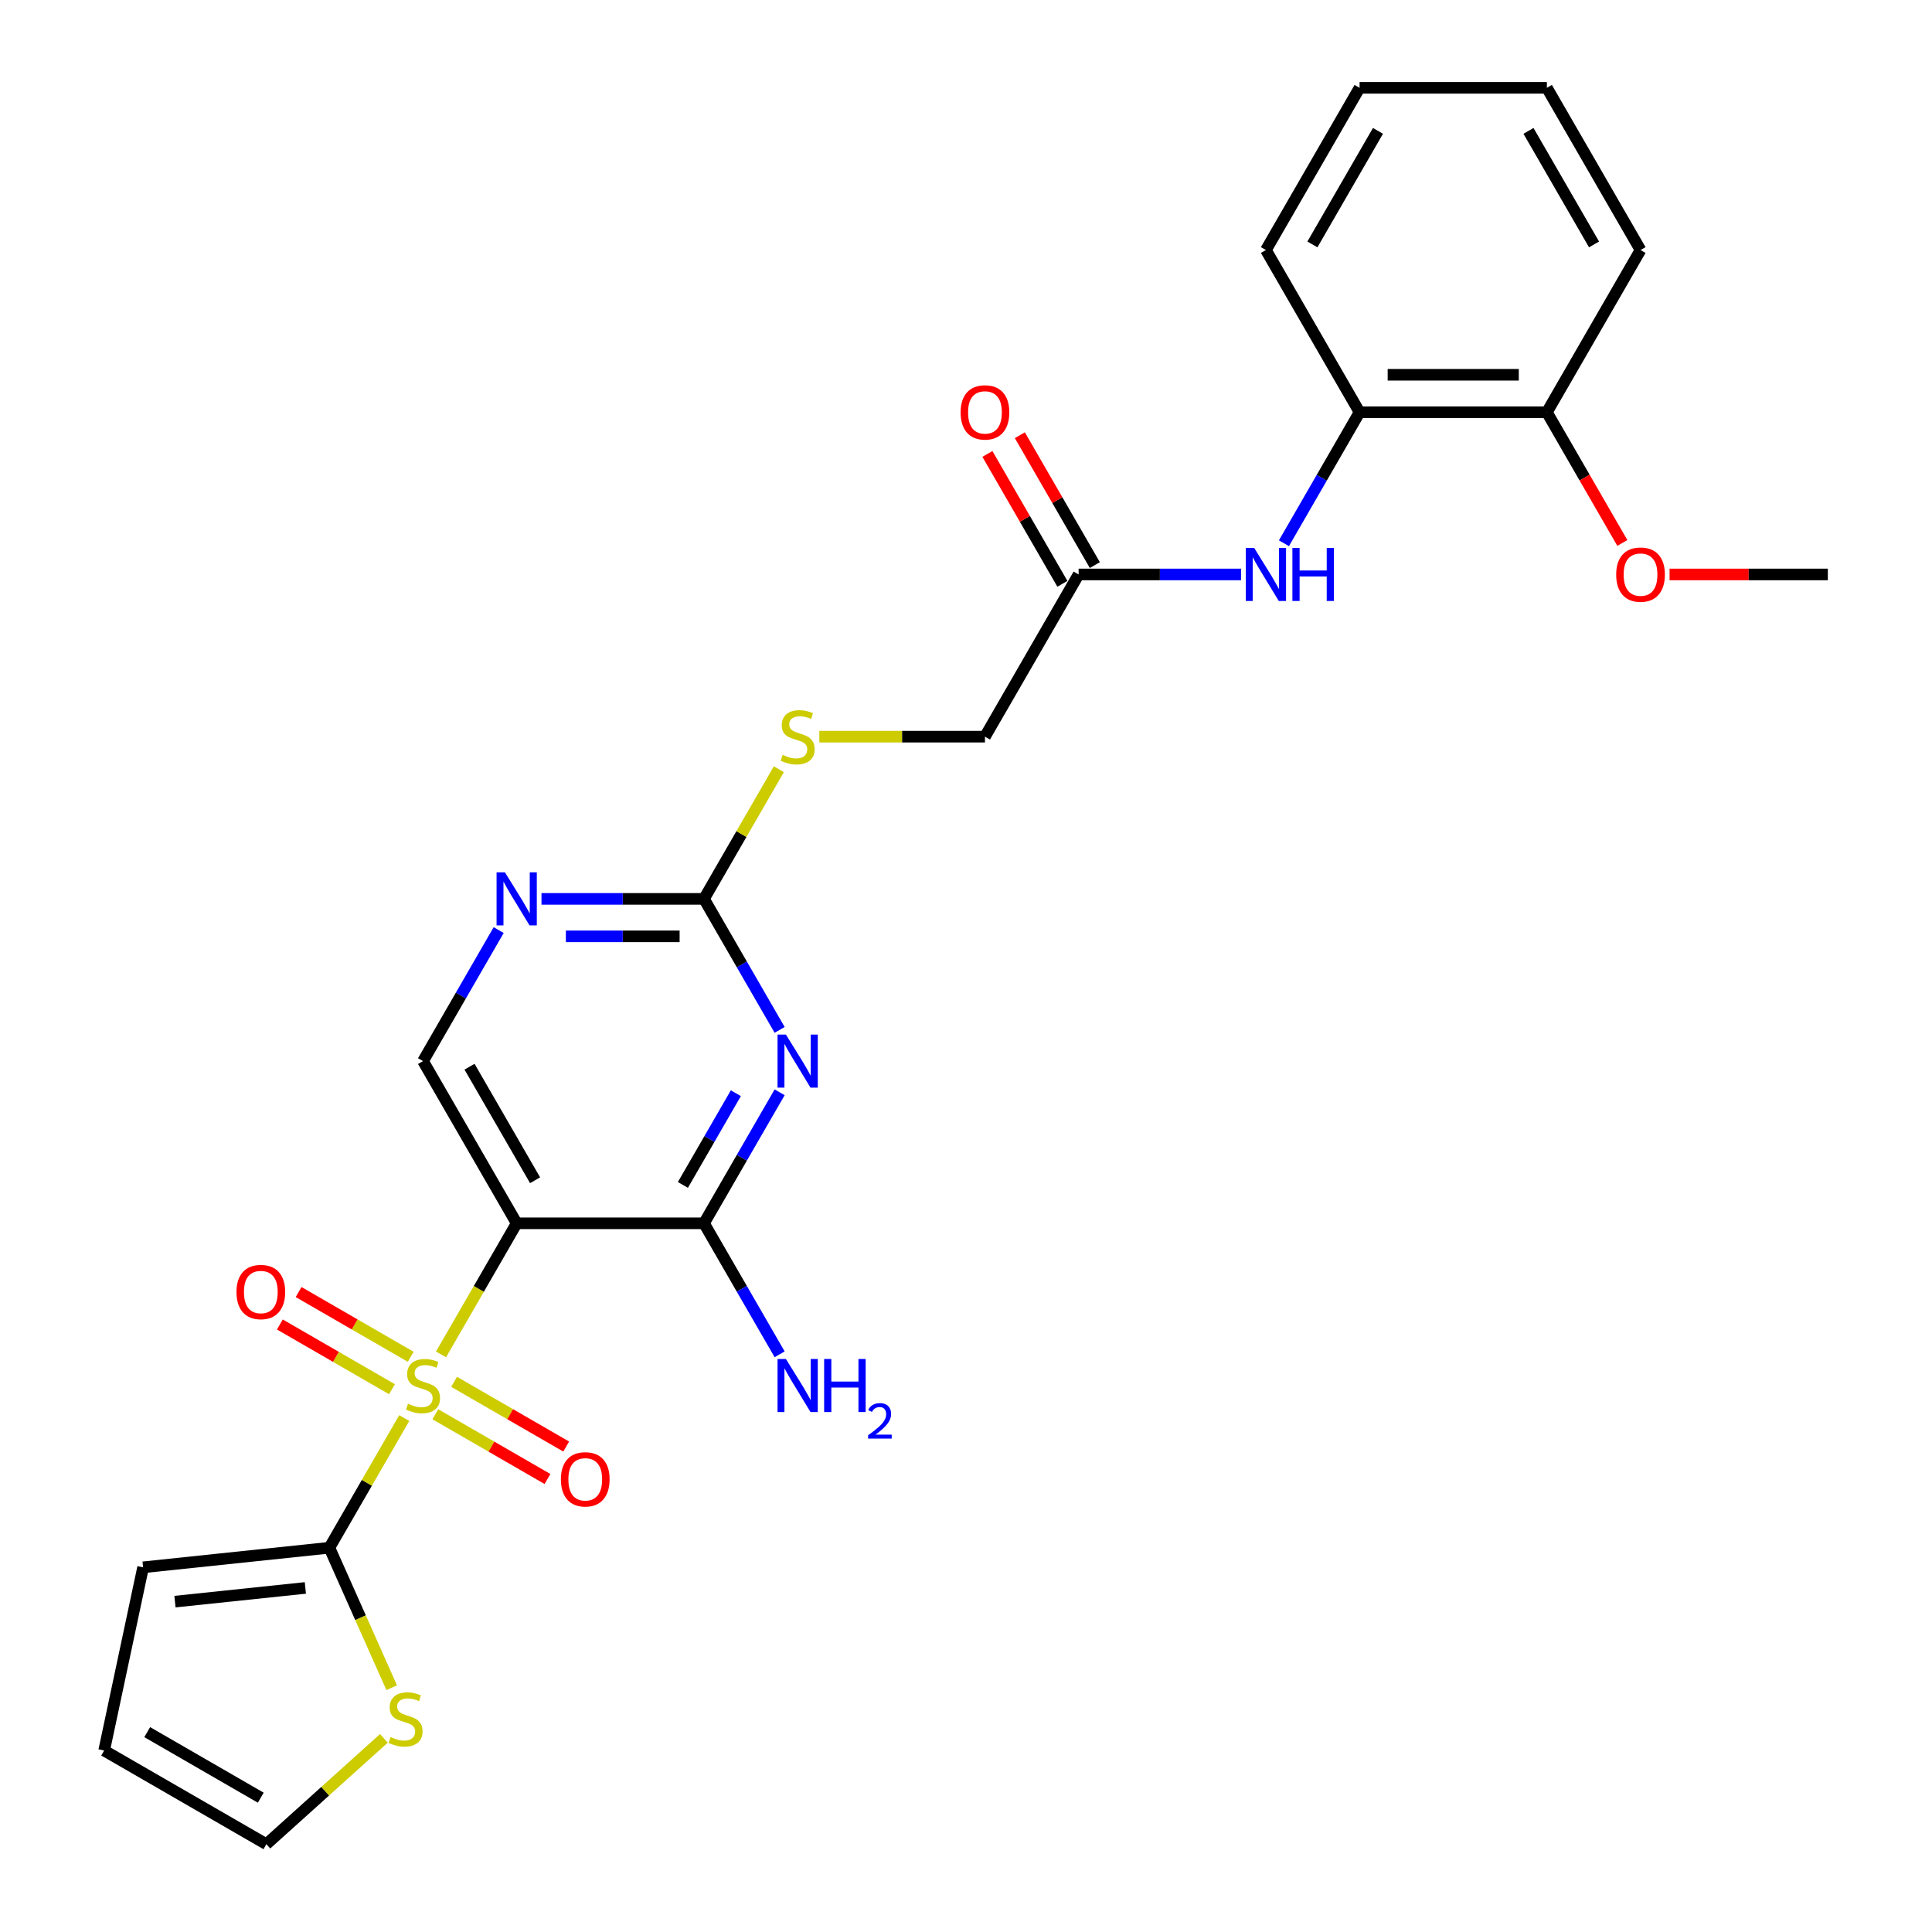 <?xml version='1.0' encoding='iso-8859-1'?>
<svg version='1.1' baseProfile='full'
              xmlns='http://www.w3.org/2000/svg'
                      xmlns:rdkit='http://www.rdkit.org/xml'
                      xmlns:xlink='http://www.w3.org/1999/xlink'
                  xml:space='preserve'
width='1000px' height='1000px' viewBox='0 0 1000 1000'>
<!-- END OF HEADER -->
<rect style='opacity:1.0;fill:#FFFFFF;stroke:none' width='1000' height='1000' x='0' y='0'> </rect>
<path class='bond-0' d='M 228.266,701.031 L 247.852,667.107' style='fill:none;fill-rule:evenodd;stroke:#CCCC00;stroke-width:6px;stroke-linecap:butt;stroke-linejoin:miter;stroke-opacity:1' />
<path class='bond-0' d='M 247.852,667.107 L 267.438,633.183' style='fill:none;fill-rule:evenodd;stroke:#000000;stroke-width:6px;stroke-linecap:butt;stroke-linejoin:miter;stroke-opacity:1' />
<path class='bond-3' d='M 209.235,733.994 L 189.861,767.549' style='fill:none;fill-rule:evenodd;stroke:#CCCC00;stroke-width:6px;stroke-linecap:butt;stroke-linejoin:miter;stroke-opacity:1' />
<path class='bond-3' d='M 189.861,767.549 L 170.488,801.105' style='fill:none;fill-rule:evenodd;stroke:#000000;stroke-width:6px;stroke-linecap:butt;stroke-linejoin:miter;stroke-opacity:1' />
<path class='bond-9' d='M 212.584,702.266 L 183.568,685.514' style='fill:none;fill-rule:evenodd;stroke:#CCCC00;stroke-width:6px;stroke-linecap:butt;stroke-linejoin:miter;stroke-opacity:1' />
<path class='bond-9' d='M 183.568,685.514 L 154.552,668.762' style='fill:none;fill-rule:evenodd;stroke:#FF0000;stroke-width:6px;stroke-linecap:butt;stroke-linejoin:miter;stroke-opacity:1' />
<path class='bond-9' d='M 202.889,719.058 L 173.873,702.306' style='fill:none;fill-rule:evenodd;stroke:#CCCC00;stroke-width:6px;stroke-linecap:butt;stroke-linejoin:miter;stroke-opacity:1' />
<path class='bond-9' d='M 173.873,702.306 L 144.857,685.554' style='fill:none;fill-rule:evenodd;stroke:#FF0000;stroke-width:6px;stroke-linecap:butt;stroke-linejoin:miter;stroke-opacity:1' />
<path class='bond-10' d='M 225.342,732.022 L 254.358,748.774' style='fill:none;fill-rule:evenodd;stroke:#CCCC00;stroke-width:6px;stroke-linecap:butt;stroke-linejoin:miter;stroke-opacity:1' />
<path class='bond-10' d='M 254.358,748.774 L 283.373,765.526' style='fill:none;fill-rule:evenodd;stroke:#FF0000;stroke-width:6px;stroke-linecap:butt;stroke-linejoin:miter;stroke-opacity:1' />
<path class='bond-10' d='M 235.037,715.23 L 264.053,731.982' style='fill:none;fill-rule:evenodd;stroke:#CCCC00;stroke-width:6px;stroke-linecap:butt;stroke-linejoin:miter;stroke-opacity:1' />
<path class='bond-10' d='M 264.053,731.982 L 293.068,748.734' style='fill:none;fill-rule:evenodd;stroke:#FF0000;stroke-width:6px;stroke-linecap:butt;stroke-linejoin:miter;stroke-opacity:1' />
<path class='bond-2' d='M 267.438,633.183 L 364.388,633.183' style='fill:none;fill-rule:evenodd;stroke:#000000;stroke-width:6px;stroke-linecap:butt;stroke-linejoin:miter;stroke-opacity:1' />
<path class='bond-6' d='M 267.438,633.183 L 218.963,549.222' style='fill:none;fill-rule:evenodd;stroke:#000000;stroke-width:6px;stroke-linecap:butt;stroke-linejoin:miter;stroke-opacity:1' />
<path class='bond-6' d='M 276.959,610.894 L 243.026,552.121' style='fill:none;fill-rule:evenodd;stroke:#000000;stroke-width:6px;stroke-linecap:butt;stroke-linejoin:miter;stroke-opacity:1' />
<path class='bond-1' d='M 403.538,565.373 L 383.963,599.278' style='fill:none;fill-rule:evenodd;stroke:#0000FF;stroke-width:6px;stroke-linecap:butt;stroke-linejoin:miter;stroke-opacity:1' />
<path class='bond-1' d='M 383.963,599.278 L 364.388,633.183' style='fill:none;fill-rule:evenodd;stroke:#000000;stroke-width:6px;stroke-linecap:butt;stroke-linejoin:miter;stroke-opacity:1' />
<path class='bond-1' d='M 380.873,565.85 L 367.171,589.583' style='fill:none;fill-rule:evenodd;stroke:#0000FF;stroke-width:6px;stroke-linecap:butt;stroke-linejoin:miter;stroke-opacity:1' />
<path class='bond-1' d='M 367.171,589.583 L 353.468,613.316' style='fill:none;fill-rule:evenodd;stroke:#000000;stroke-width:6px;stroke-linecap:butt;stroke-linejoin:miter;stroke-opacity:1' />
<path class='bond-28' d='M 403.538,533.07 L 383.963,499.165' style='fill:none;fill-rule:evenodd;stroke:#0000FF;stroke-width:6px;stroke-linecap:butt;stroke-linejoin:miter;stroke-opacity:1' />
<path class='bond-28' d='M 383.963,499.165 L 364.388,465.26' style='fill:none;fill-rule:evenodd;stroke:#000000;stroke-width:6px;stroke-linecap:butt;stroke-linejoin:miter;stroke-opacity:1' />
<path class='bond-19' d='M 364.388,633.183 L 383.963,667.087' style='fill:none;fill-rule:evenodd;stroke:#000000;stroke-width:6px;stroke-linecap:butt;stroke-linejoin:miter;stroke-opacity:1' />
<path class='bond-19' d='M 383.963,667.087 L 403.538,700.992' style='fill:none;fill-rule:evenodd;stroke:#0000FF;stroke-width:6px;stroke-linecap:butt;stroke-linejoin:miter;stroke-opacity:1' />
<path class='bond-7' d='M 170.488,801.105 L 186.618,837.333' style='fill:none;fill-rule:evenodd;stroke:#000000;stroke-width:6px;stroke-linecap:butt;stroke-linejoin:miter;stroke-opacity:1' />
<path class='bond-7' d='M 186.618,837.333 L 202.747,873.56' style='fill:none;fill-rule:evenodd;stroke:#CCCC00;stroke-width:6px;stroke-linecap:butt;stroke-linejoin:miter;stroke-opacity:1' />
<path class='bond-13' d='M 170.488,801.105 L 74.069,811.239' style='fill:none;fill-rule:evenodd;stroke:#000000;stroke-width:6px;stroke-linecap:butt;stroke-linejoin:miter;stroke-opacity:1' />
<path class='bond-13' d='M 158.052,821.909 L 90.559,829.003' style='fill:none;fill-rule:evenodd;stroke:#000000;stroke-width:6px;stroke-linecap:butt;stroke-linejoin:miter;stroke-opacity:1' />
<path class='bond-4' d='M 364.388,465.26 L 322.331,465.26' style='fill:none;fill-rule:evenodd;stroke:#000000;stroke-width:6px;stroke-linecap:butt;stroke-linejoin:miter;stroke-opacity:1' />
<path class='bond-4' d='M 322.331,465.26 L 280.274,465.26' style='fill:none;fill-rule:evenodd;stroke:#0000FF;stroke-width:6px;stroke-linecap:butt;stroke-linejoin:miter;stroke-opacity:1' />
<path class='bond-4' d='M 351.771,484.65 L 322.331,484.65' style='fill:none;fill-rule:evenodd;stroke:#000000;stroke-width:6px;stroke-linecap:butt;stroke-linejoin:miter;stroke-opacity:1' />
<path class='bond-4' d='M 322.331,484.65 L 292.891,484.65' style='fill:none;fill-rule:evenodd;stroke:#0000FF;stroke-width:6px;stroke-linecap:butt;stroke-linejoin:miter;stroke-opacity:1' />
<path class='bond-14' d='M 364.388,465.26 L 383.761,431.705' style='fill:none;fill-rule:evenodd;stroke:#000000;stroke-width:6px;stroke-linecap:butt;stroke-linejoin:miter;stroke-opacity:1' />
<path class='bond-14' d='M 383.761,431.705 L 403.135,398.149' style='fill:none;fill-rule:evenodd;stroke:#CCCC00;stroke-width:6px;stroke-linecap:butt;stroke-linejoin:miter;stroke-opacity:1' />
<path class='bond-5' d='M 258.113,481.412 L 238.538,515.317' style='fill:none;fill-rule:evenodd;stroke:#0000FF;stroke-width:6px;stroke-linecap:butt;stroke-linejoin:miter;stroke-opacity:1' />
<path class='bond-5' d='M 238.538,515.317 L 218.963,549.222' style='fill:none;fill-rule:evenodd;stroke:#000000;stroke-width:6px;stroke-linecap:butt;stroke-linejoin:miter;stroke-opacity:1' />
<path class='bond-15' d='M 198.694,899.782 L 168.284,927.164' style='fill:none;fill-rule:evenodd;stroke:#CCCC00;stroke-width:6px;stroke-linecap:butt;stroke-linejoin:miter;stroke-opacity:1' />
<path class='bond-15' d='M 168.284,927.164 L 137.873,954.545' style='fill:none;fill-rule:evenodd;stroke:#000000;stroke-width:6px;stroke-linecap:butt;stroke-linejoin:miter;stroke-opacity:1' />
<path class='bond-8' d='M 642.402,297.338 L 600.345,297.338' style='fill:none;fill-rule:evenodd;stroke:#0000FF;stroke-width:6px;stroke-linecap:butt;stroke-linejoin:miter;stroke-opacity:1' />
<path class='bond-8' d='M 600.345,297.338 L 558.288,297.338' style='fill:none;fill-rule:evenodd;stroke:#000000;stroke-width:6px;stroke-linecap:butt;stroke-linejoin:miter;stroke-opacity:1' />
<path class='bond-12' d='M 664.563,281.186 L 684.138,247.282' style='fill:none;fill-rule:evenodd;stroke:#0000FF;stroke-width:6px;stroke-linecap:butt;stroke-linejoin:miter;stroke-opacity:1' />
<path class='bond-12' d='M 684.138,247.282 L 703.713,213.377' style='fill:none;fill-rule:evenodd;stroke:#000000;stroke-width:6px;stroke-linecap:butt;stroke-linejoin:miter;stroke-opacity:1' />
<path class='bond-11' d='M 558.288,297.338 L 509.813,381.299' style='fill:none;fill-rule:evenodd;stroke:#000000;stroke-width:6px;stroke-linecap:butt;stroke-linejoin:miter;stroke-opacity:1' />
<path class='bond-18' d='M 566.684,292.491 L 547.277,258.877' style='fill:none;fill-rule:evenodd;stroke:#000000;stroke-width:6px;stroke-linecap:butt;stroke-linejoin:miter;stroke-opacity:1' />
<path class='bond-18' d='M 547.277,258.877 L 527.87,225.263' style='fill:none;fill-rule:evenodd;stroke:#FF0000;stroke-width:6px;stroke-linecap:butt;stroke-linejoin:miter;stroke-opacity:1' />
<path class='bond-18' d='M 549.892,302.186 L 530.485,268.572' style='fill:none;fill-rule:evenodd;stroke:#000000;stroke-width:6px;stroke-linecap:butt;stroke-linejoin:miter;stroke-opacity:1' />
<path class='bond-18' d='M 530.485,268.572 L 511.078,234.958' style='fill:none;fill-rule:evenodd;stroke:#FF0000;stroke-width:6px;stroke-linecap:butt;stroke-linejoin:miter;stroke-opacity:1' />
<path class='bond-17' d='M 703.713,213.377 L 800.663,213.377' style='fill:none;fill-rule:evenodd;stroke:#000000;stroke-width:6px;stroke-linecap:butt;stroke-linejoin:miter;stroke-opacity:1' />
<path class='bond-17' d='M 718.255,193.987 L 786.12,193.987' style='fill:none;fill-rule:evenodd;stroke:#000000;stroke-width:6px;stroke-linecap:butt;stroke-linejoin:miter;stroke-opacity:1' />
<path class='bond-22' d='M 703.713,213.377 L 655.238,129.416' style='fill:none;fill-rule:evenodd;stroke:#000000;stroke-width:6px;stroke-linecap:butt;stroke-linejoin:miter;stroke-opacity:1' />
<path class='bond-16' d='M 74.069,811.239 L 53.912,906.07' style='fill:none;fill-rule:evenodd;stroke:#000000;stroke-width:6px;stroke-linecap:butt;stroke-linejoin:miter;stroke-opacity:1' />
<path class='bond-20' d='M 424.09,381.299 L 466.951,381.299' style='fill:none;fill-rule:evenodd;stroke:#CCCC00;stroke-width:6px;stroke-linecap:butt;stroke-linejoin:miter;stroke-opacity:1' />
<path class='bond-20' d='M 466.951,381.299 L 509.813,381.299' style='fill:none;fill-rule:evenodd;stroke:#000000;stroke-width:6px;stroke-linecap:butt;stroke-linejoin:miter;stroke-opacity:1' />
<path class='bond-27' d='M 137.873,954.545 L 53.912,906.07' style='fill:none;fill-rule:evenodd;stroke:#000000;stroke-width:6px;stroke-linecap:butt;stroke-linejoin:miter;stroke-opacity:1' />
<path class='bond-27' d='M 134.974,930.482 L 76.201,896.549' style='fill:none;fill-rule:evenodd;stroke:#000000;stroke-width:6px;stroke-linecap:butt;stroke-linejoin:miter;stroke-opacity:1' />
<path class='bond-21' d='M 800.663,213.377 L 820.193,247.204' style='fill:none;fill-rule:evenodd;stroke:#000000;stroke-width:6px;stroke-linecap:butt;stroke-linejoin:miter;stroke-opacity:1' />
<path class='bond-21' d='M 820.193,247.204 L 839.723,281.031' style='fill:none;fill-rule:evenodd;stroke:#FF0000;stroke-width:6px;stroke-linecap:butt;stroke-linejoin:miter;stroke-opacity:1' />
<path class='bond-23' d='M 800.663,213.377 L 849.138,129.416' style='fill:none;fill-rule:evenodd;stroke:#000000;stroke-width:6px;stroke-linecap:butt;stroke-linejoin:miter;stroke-opacity:1' />
<path class='bond-24' d='M 864.165,297.338 L 905.127,297.338' style='fill:none;fill-rule:evenodd;stroke:#FF0000;stroke-width:6px;stroke-linecap:butt;stroke-linejoin:miter;stroke-opacity:1' />
<path class='bond-24' d='M 905.127,297.338 L 946.088,297.338' style='fill:none;fill-rule:evenodd;stroke:#000000;stroke-width:6px;stroke-linecap:butt;stroke-linejoin:miter;stroke-opacity:1' />
<path class='bond-25' d='M 655.238,129.416 L 703.713,45.455' style='fill:none;fill-rule:evenodd;stroke:#000000;stroke-width:6px;stroke-linecap:butt;stroke-linejoin:miter;stroke-opacity:1' />
<path class='bond-25' d='M 679.301,126.517 L 713.234,67.744' style='fill:none;fill-rule:evenodd;stroke:#000000;stroke-width:6px;stroke-linecap:butt;stroke-linejoin:miter;stroke-opacity:1' />
<path class='bond-29' d='M 849.138,129.416 L 800.663,45.455' style='fill:none;fill-rule:evenodd;stroke:#000000;stroke-width:6px;stroke-linecap:butt;stroke-linejoin:miter;stroke-opacity:1' />
<path class='bond-29' d='M 825.074,126.517 L 791.142,67.744' style='fill:none;fill-rule:evenodd;stroke:#000000;stroke-width:6px;stroke-linecap:butt;stroke-linejoin:miter;stroke-opacity:1' />
<path class='bond-26' d='M 703.713,45.455 L 800.663,45.455' style='fill:none;fill-rule:evenodd;stroke:#000000;stroke-width:6px;stroke-linecap:butt;stroke-linejoin:miter;stroke-opacity:1' />
<path  class='atom-0' d='M 211.207 726.567
Q 211.517 726.684, 212.797 727.227
Q 214.077 727.77, 215.473 728.119
Q 216.908 728.429, 218.304 728.429
Q 220.902 728.429, 222.414 727.188
Q 223.927 725.908, 223.927 723.698
Q 223.927 722.185, 223.151 721.255
Q 222.414 720.324, 221.251 719.82
Q 220.088 719.316, 218.149 718.734
Q 215.705 717.997, 214.232 717.299
Q 212.797 716.601, 211.75 715.127
Q 210.742 713.654, 210.742 711.172
Q 210.742 707.72, 213.068 705.587
Q 215.434 703.455, 220.088 703.455
Q 223.268 703.455, 226.874 704.967
L 225.982 707.953
Q 222.686 706.596, 220.204 706.596
Q 217.528 706.596, 216.054 707.72
Q 214.581 708.806, 214.62 710.706
Q 214.62 712.18, 215.356 713.072
Q 216.132 713.964, 217.218 714.468
Q 218.342 714.972, 220.204 715.554
Q 222.686 716.329, 224.159 717.105
Q 225.633 717.881, 226.68 719.471
Q 227.766 721.022, 227.766 723.698
Q 227.766 727.498, 225.207 729.553
Q 222.686 731.57, 218.459 731.57
Q 216.016 731.57, 214.154 731.027
Q 212.332 730.523, 210.16 729.631
L 211.207 726.567
' fill='#CCCC00'/>
<path  class='atom-2' d='M 406.794 535.493
L 415.791 550.036
Q 416.683 551.471, 418.118 554.069
Q 419.553 556.667, 419.63 556.822
L 419.63 535.493
L 423.275 535.493
L 423.275 562.95
L 419.514 562.95
L 409.858 547.05
Q 408.733 545.188, 407.531 543.056
Q 406.367 540.923, 406.018 540.263
L 406.018 562.95
L 402.451 562.95
L 402.451 535.493
L 406.794 535.493
' fill='#0000FF'/>
<path  class='atom-6' d='M 261.369 451.532
L 270.366 466.075
Q 271.258 467.51, 272.693 470.108
Q 274.128 472.706, 274.205 472.861
L 274.205 451.532
L 277.85 451.532
L 277.85 478.988
L 274.089 478.988
L 264.433 463.089
Q 263.308 461.227, 262.106 459.094
Q 260.942 456.961, 260.593 456.302
L 260.593 478.988
L 257.026 478.988
L 257.026 451.532
L 261.369 451.532
' fill='#0000FF'/>
<path  class='atom-8' d='M 202.165 899.097
Q 202.475 899.213, 203.755 899.756
Q 205.035 900.299, 206.431 900.648
Q 207.866 900.958, 209.262 900.958
Q 211.86 900.958, 213.373 899.717
Q 214.885 898.438, 214.885 896.227
Q 214.885 894.715, 214.109 893.784
Q 213.373 892.853, 212.209 892.349
Q 211.046 891.845, 209.107 891.263
Q 206.664 890.526, 205.19 889.828
Q 203.755 889.13, 202.708 887.657
Q 201.7 886.183, 201.7 883.701
Q 201.7 880.25, 204.027 878.117
Q 206.392 875.984, 211.046 875.984
Q 214.226 875.984, 217.832 877.496
L 216.94 880.482
Q 213.644 879.125, 211.162 879.125
Q 208.486 879.125, 207.013 880.25
Q 205.539 881.336, 205.578 883.236
Q 205.578 884.709, 206.315 885.601
Q 207.09 886.493, 208.176 886.997
Q 209.301 887.502, 211.162 888.083
Q 213.644 888.859, 215.118 889.634
Q 216.591 890.41, 217.638 892
Q 218.724 893.551, 218.724 896.227
Q 218.724 900.028, 216.165 902.083
Q 213.644 904.099, 209.417 904.099
Q 206.974 904.099, 205.112 903.556
Q 203.29 903.052, 201.118 902.16
L 202.165 899.097
' fill='#CCCC00'/>
<path  class='atom-9' d='M 649.169 283.61
L 658.166 298.152
Q 659.058 299.587, 660.493 302.186
Q 661.928 304.784, 662.005 304.939
L 662.005 283.61
L 665.65 283.61
L 665.65 311.066
L 661.889 311.066
L 652.233 295.166
Q 651.108 293.305, 649.906 291.172
Q 648.742 289.039, 648.393 288.38
L 648.393 311.066
L 644.826 311.066
L 644.826 283.61
L 649.169 283.61
' fill='#0000FF'/>
<path  class='atom-9' d='M 668.947 283.61
L 672.67 283.61
L 672.67 295.283
L 686.708 295.283
L 686.708 283.61
L 690.431 283.61
L 690.431 311.066
L 686.708 311.066
L 686.708 298.385
L 672.67 298.385
L 672.67 311.066
L 668.947 311.066
L 668.947 283.61
' fill='#0000FF'/>
<path  class='atom-10' d='M 122.398 668.746
Q 122.398 662.154, 125.656 658.47
Q 128.913 654.786, 135.002 654.786
Q 141.09 654.786, 144.348 658.47
Q 147.605 662.154, 147.605 668.746
Q 147.605 675.417, 144.309 679.217
Q 141.013 682.979, 135.002 682.979
Q 128.952 682.979, 125.656 679.217
Q 122.398 675.455, 122.398 668.746
M 135.002 679.876
Q 139.19 679.876, 141.439 677.084
Q 143.727 674.253, 143.727 668.746
Q 143.727 663.356, 141.439 660.641
Q 139.19 657.888, 135.002 657.888
Q 130.814 657.888, 128.526 660.603
Q 126.276 663.317, 126.276 668.746
Q 126.276 674.292, 128.526 677.084
Q 130.814 679.876, 135.002 679.876
' fill='#FF0000'/>
<path  class='atom-11' d='M 290.321 765.696
Q 290.321 759.104, 293.578 755.42
Q 296.836 751.736, 302.924 751.736
Q 309.013 751.736, 312.27 755.42
Q 315.528 759.104, 315.528 765.696
Q 315.528 772.367, 312.231 776.167
Q 308.935 779.929, 302.924 779.929
Q 296.874 779.929, 293.578 776.167
Q 290.321 772.405, 290.321 765.696
M 302.924 776.826
Q 307.112 776.826, 309.362 774.034
Q 311.65 771.203, 311.65 765.696
Q 311.65 760.306, 309.362 757.591
Q 307.112 754.838, 302.924 754.838
Q 298.736 754.838, 296.448 757.553
Q 294.199 760.267, 294.199 765.696
Q 294.199 771.242, 296.448 774.034
Q 298.736 776.826, 302.924 776.826
' fill='#FF0000'/>
<path  class='atom-15' d='M 405.107 390.723
Q 405.417 390.839, 406.697 391.382
Q 407.977 391.925, 409.373 392.274
Q 410.808 392.584, 412.204 392.584
Q 414.802 392.584, 416.314 391.343
Q 417.827 390.063, 417.827 387.853
Q 417.827 386.341, 417.051 385.41
Q 416.314 384.479, 415.151 383.975
Q 413.988 383.471, 412.049 382.889
Q 409.605 382.152, 408.132 381.454
Q 406.697 380.756, 405.65 379.283
Q 404.642 377.809, 404.642 375.327
Q 404.642 371.876, 406.968 369.743
Q 409.334 367.61, 413.988 367.61
Q 417.168 367.61, 420.774 369.122
L 419.882 372.108
Q 416.586 370.751, 414.104 370.751
Q 411.428 370.751, 409.954 371.876
Q 408.481 372.961, 408.52 374.862
Q 408.52 376.335, 409.256 377.227
Q 410.032 378.119, 411.118 378.623
Q 412.242 379.128, 414.104 379.709
Q 416.586 380.485, 418.059 381.26
Q 419.533 382.036, 420.58 383.626
Q 421.666 385.177, 421.666 387.853
Q 421.666 391.653, 419.107 393.709
Q 416.586 395.725, 412.359 395.725
Q 409.916 395.725, 408.054 395.182
Q 406.232 394.678, 404.06 393.786
L 405.107 390.723
' fill='#CCCC00'/>
<path  class='atom-19' d='M 497.209 213.454
Q 497.209 206.862, 500.467 203.178
Q 503.725 199.494, 509.813 199.494
Q 515.901 199.494, 519.159 203.178
Q 522.416 206.862, 522.416 213.454
Q 522.416 220.125, 519.12 223.925
Q 515.824 227.687, 509.813 227.687
Q 503.763 227.687, 500.467 223.925
Q 497.209 220.163, 497.209 213.454
M 509.813 224.584
Q 514.001 224.584, 516.25 221.792
Q 518.538 218.961, 518.538 213.454
Q 518.538 208.064, 516.25 205.349
Q 514.001 202.596, 509.813 202.596
Q 505.625 202.596, 503.337 205.311
Q 501.087 208.025, 501.087 213.454
Q 501.087 219, 503.337 221.792
Q 505.625 224.584, 509.813 224.584
' fill='#FF0000'/>
<path  class='atom-20' d='M 406.794 703.416
L 415.791 717.958
Q 416.683 719.393, 418.118 721.991
Q 419.553 724.59, 419.63 724.745
L 419.63 703.416
L 423.275 703.416
L 423.275 730.872
L 419.514 730.872
L 409.858 714.972
Q 408.733 713.111, 407.531 710.978
Q 406.367 708.845, 406.018 708.186
L 406.018 730.872
L 402.451 730.872
L 402.451 703.416
L 406.794 703.416
' fill='#0000FF'/>
<path  class='atom-20' d='M 426.572 703.416
L 430.295 703.416
L 430.295 715.089
L 444.333 715.089
L 444.333 703.416
L 448.056 703.416
L 448.056 730.872
L 444.333 730.872
L 444.333 718.191
L 430.295 718.191
L 430.295 730.872
L 426.572 730.872
L 426.572 703.416
' fill='#0000FF'/>
<path  class='atom-20' d='M 449.387 729.909
Q 450.052 728.194, 451.639 727.247
Q 453.226 726.274, 455.427 726.274
Q 458.166 726.274, 459.701 727.759
Q 461.237 729.243, 461.237 731.879
Q 461.237 734.567, 459.241 737.075
Q 457.27 739.584, 453.175 742.553
L 461.544 742.553
L 461.544 744.6
L 449.336 744.6
L 449.336 742.885
Q 452.714 740.479, 454.71 738.688
Q 456.732 736.896, 457.705 735.284
Q 458.678 733.671, 458.678 732.007
Q 458.678 730.267, 457.807 729.294
Q 456.937 728.322, 455.427 728.322
Q 453.968 728.322, 452.996 728.91
Q 452.023 729.499, 451.332 730.804
L 449.387 729.909
' fill='#0000FF'/>
<path  class='atom-22' d='M 836.534 297.416
Q 836.534 290.823, 839.792 287.139
Q 843.05 283.455, 849.138 283.455
Q 855.226 283.455, 858.484 287.139
Q 861.741 290.823, 861.741 297.416
Q 861.741 304.086, 858.445 307.886
Q 855.149 311.648, 849.138 311.648
Q 843.088 311.648, 839.792 307.886
Q 836.534 304.125, 836.534 297.416
M 849.138 308.545
Q 853.326 308.545, 855.575 305.753
Q 857.863 302.922, 857.863 297.416
Q 857.863 292.025, 855.575 289.311
Q 853.326 286.557, 849.138 286.557
Q 844.95 286.557, 842.662 289.272
Q 840.412 291.986, 840.412 297.416
Q 840.412 302.961, 842.662 305.753
Q 844.95 308.545, 849.138 308.545
' fill='#FF0000'/>
</svg>

